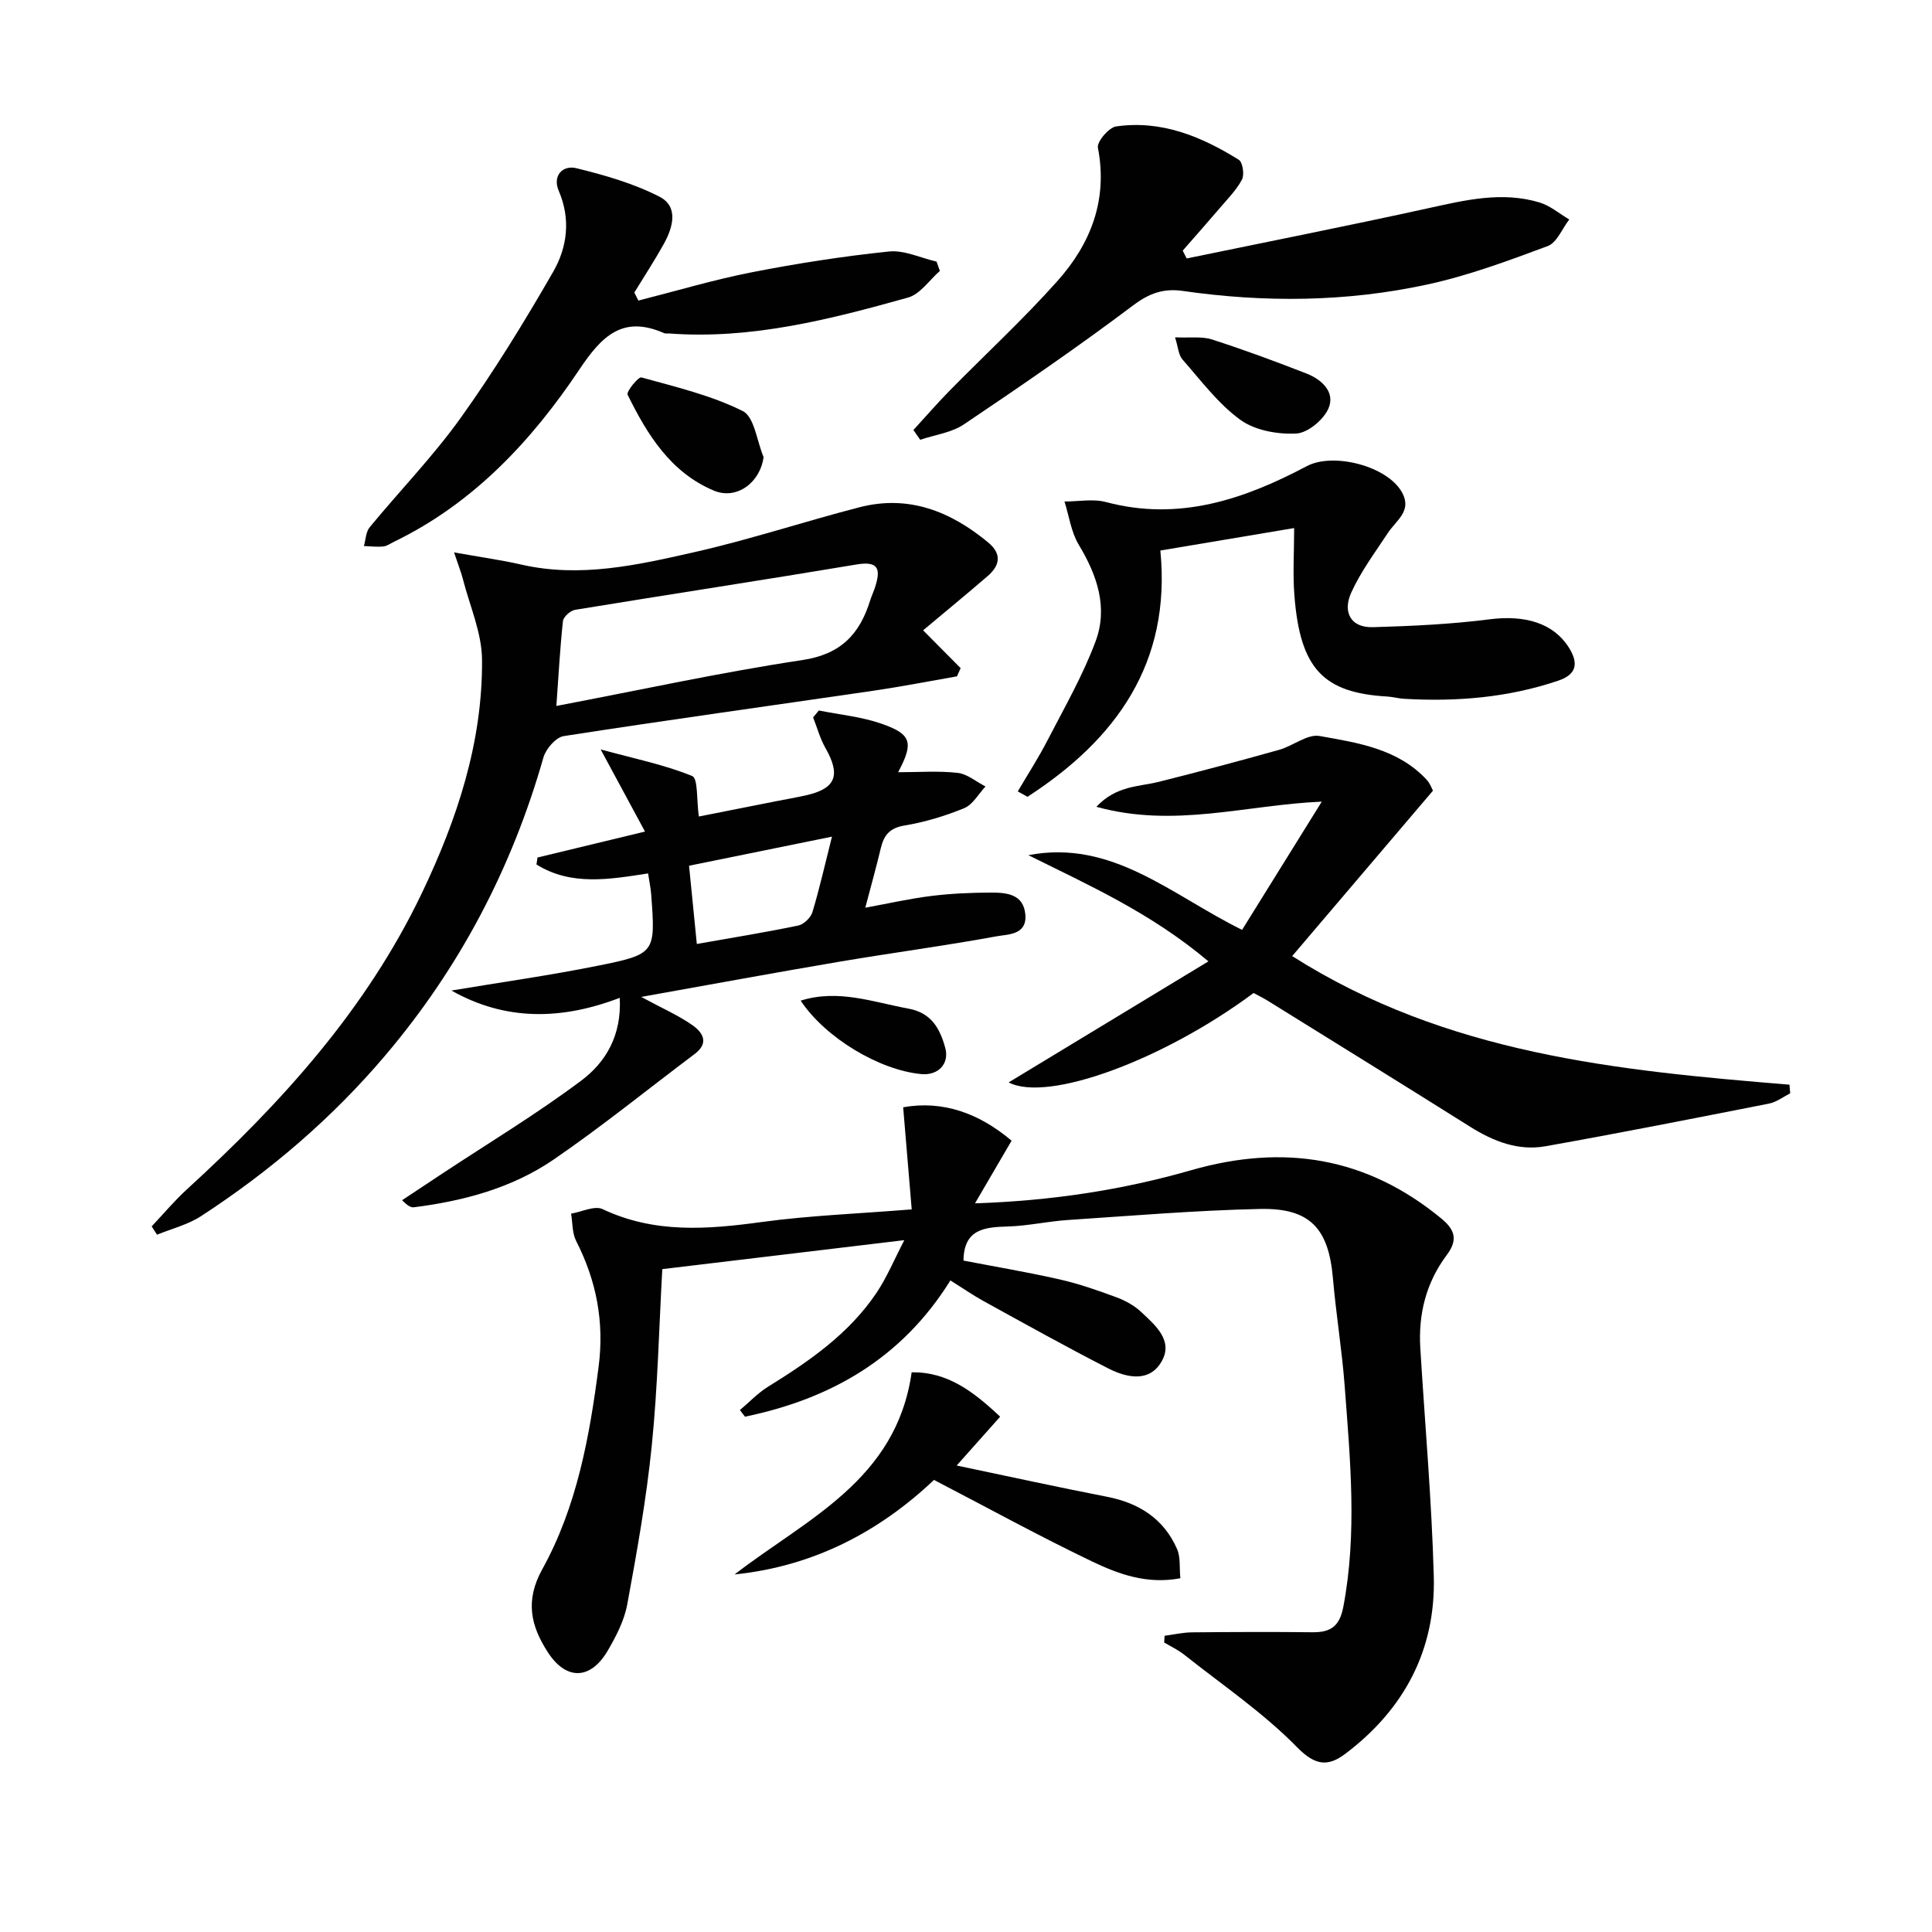<svg enable-background="new 0 0 400 400" viewBox="0 0 400 400" xmlns="http://www.w3.org/2000/svg"><g fill="#010101"><path d="m241.12 338.67c1.89-.25 3.77-.69 5.66-.71 8.33-.08 16.66-.11 24.99-.02 3.73.04 5.59-1.25 6.35-5.26 2.9-15.26 1.42-30.5.28-45.74-.56-7.45-1.79-14.84-2.43-22.28-.89-10.3-4.71-14.58-15.08-14.36-13.28.29-26.55 1.41-39.81 2.29-4.14.27-8.24 1.22-12.38 1.34-4.84.14-9.15.51-9.22 7.06 6.25 1.21 13.11 2.36 19.87 3.89 4.03.91 7.97 2.29 11.85 3.73 1.83.68 3.68 1.71 5.09 3.04 2.89 2.72 6.65 5.86 4.25 10.15-2.51 4.48-7.23 3.48-11.05 1.53-8.71-4.45-17.25-9.22-25.83-13.94-2.3-1.27-4.47-2.78-6.89-4.29-10.07 16.19-24.82 24.54-42.53 28.21-.35-.46-.7-.91-1.05-1.37 1.92-1.61 3.67-3.49 5.77-4.8 8.55-5.29 16.78-10.96 22.49-19.44 2.17-3.23 3.68-6.9 5.78-10.94-17.26 2.07-33.49 4.01-50.11 6-.67 12-.94 24.28-2.17 36.47-1.11 11.04-3.07 22-5.08 32.92-.61 3.34-2.3 6.61-4.04 9.59-3.55 6.08-8.61 6.24-12.44.29-3.45-5.36-4.76-10.56-1.11-17.15 7.15-12.92 9.78-27.39 11.66-41.96 1.19-9.21-.45-17.77-4.66-26-.83-1.63-.72-3.76-1.04-5.65 2.2-.36 4.87-1.72 6.53-.93 10.74 5.08 21.71 4.2 32.98 2.66 9.84-1.34 19.81-1.71 31.01-2.61-.58-6.92-1.16-13.8-1.77-21.14 8.26-1.48 15.76 1.26 22.45 6.92-2.5 4.27-4.79 8.19-7.58 12.97 16.05-.54 30.6-2.8 44.76-6.86 19.14-5.49 36.33-2.76 51.84 10.04 3.01 2.48 3.26 4.6 1.06 7.54-4.27 5.71-5.89 12.21-5.46 19.26.96 15.75 2.36 31.48 2.79 47.24.42 15.24-6.14 27.56-18.3 36.73-3.49 2.63-6.14 2.6-9.99-1.33-7.01-7.16-15.48-12.9-23.38-19.17-1.26-1-2.76-1.7-4.15-2.53.04-.45.07-.92.09-1.39z"/><path d="m31.4 253.91c2.43-2.57 4.71-5.31 7.32-7.69 19.53-17.85 37.12-37.22 48.66-61.39 7.29-15.27 12.55-31.18 12.42-48.24-.04-5.56-2.53-11.11-3.95-16.65-.35-1.38-.89-2.71-1.84-5.57 5.42.97 9.71 1.56 13.92 2.52 12.27 2.81 24.17.07 35.95-2.6 11.47-2.6 22.68-6.33 34.08-9.27 10.16-2.62 18.85.84 26.63 7.29 2.91 2.41 2.41 4.8-.14 6.99-4.39 3.79-8.87 7.46-13.33 11.2 2.75 2.77 5.26 5.3 7.77 7.83-.25.57-.51 1.13-.76 1.7-5.79 1.01-11.56 2.14-17.38 2.99-21.35 3.12-42.72 6.07-64.03 9.38-1.63.25-3.7 2.64-4.21 4.43-6.52 22.88-17.3 43.45-32.68 61.61-11.05 13.05-23.92 24.05-38.21 33.35-2.72 1.77-6.05 2.59-9.11 3.84-.37-.57-.74-1.14-1.11-1.72zm83.79-107.75c17.45-3.32 34.1-6.97 50.93-9.5 8.01-1.2 11.88-5.4 14.05-12.38.29-.95.74-1.84 1.03-2.79 1.09-3.46.88-5.41-3.8-4.63-19.43 3.25-38.91 6.21-58.35 9.4-.97.16-2.4 1.45-2.5 2.34-.6 5.55-.9 11.14-1.36 17.56z"/><path d="m257.16 192.52c5.58-8.98 11.04-17.76 16.5-26.55-15.84.69-30.51 5.53-46.67 1.07 4.15-4.42 8.77-4.13 12.92-5.17 8.33-2.09 16.63-4.3 24.9-6.62 2.88-.8 5.85-3.32 8.39-2.87 7.92 1.41 16.19 2.63 22.15 9.03.75.81 1.14 1.95 1.33 2.29-9.86 11.58-19.41 22.8-29.15 34.25 31.98 20.31 67.41 23.7 102.96 26.62.05.6.1 1.19.15 1.79-1.45.73-2.83 1.82-4.36 2.12-15.42 3.04-30.84 6.09-46.31 8.84-5.63 1-10.77-1.01-15.58-4.03-13.93-8.76-27.93-17.41-41.91-26.09-.97-.6-2-1.1-2.94-1.61-18.71 13.91-42.65 22.72-50.71 18.51 13.54-8.2 27-16.36 41.36-25.06-11.97-10.08-24.73-15.74-37.28-21.99 17.37-3.32 29.55 8.22 44.25 15.47z"/><path d="m111.28 177.54c7.03-1.7 14.07-3.39 22.26-5.37-3-5.56-5.67-10.5-9.18-17.01 7.21 1.97 13.3 3.19 18.95 5.51 1.24.51.88 4.91 1.38 8.38 5.09-1.01 10.5-2.08 15.91-3.15 2.12-.42 4.25-.78 6.36-1.26 6.11-1.39 7.14-4.16 3.93-9.79-1.11-1.95-1.71-4.2-2.54-6.32.39-.48.78-.95 1.18-1.43 4.29.86 8.74 1.28 12.84 2.69 6.39 2.19 6.84 3.95 3.58 10.09 4.19 0 8.29-.31 12.3.13 2.01.22 3.86 1.84 5.79 2.82-1.45 1.54-2.63 3.76-4.41 4.49-3.96 1.63-8.17 2.9-12.4 3.6-3.06.51-4.23 2.02-4.87 4.69-.92 3.87-2 7.7-3.21 12.32 4.79-.87 9.19-1.88 13.65-2.43 4.11-.51 8.27-.69 12.42-.7 3.2 0 6.72.31 7.07 4.58.34 4.25-3.64 4.04-6.01 4.48-10.76 1.98-21.63 3.41-32.42 5.24-13.34 2.26-26.65 4.72-41.11 7.3 4.35 2.35 7.65 3.79 10.55 5.81 2.14 1.49 3.64 3.67.51 6.02-9.7 7.28-19.13 14.95-29.12 21.8-8.61 5.91-18.63 8.61-28.97 9.92-.59.08-1.23-.2-2.47-1.46 2.75-1.82 5.49-3.64 8.24-5.46 9.67-6.39 19.63-12.39 28.89-19.33 5.01-3.76 8.36-9.32 7.93-17.11-12.14 4.65-23.72 4.78-34.85-1.51 10.16-1.7 20.23-3.11 30.18-5.11 12.12-2.43 12.08-2.65 11.18-14.82-.1-1.3-.38-2.58-.64-4.32-8.03 1.25-15.97 2.62-23.11-1.85.07-.48.14-.96.21-1.44zm60.97-4.32c-10.41 2.12-19.85 4.04-29.59 6.02.57 5.75 1.07 10.8 1.61 16.2 7.36-1.3 14.22-2.41 21.01-3.82 1.14-.24 2.57-1.62 2.92-2.76 1.47-4.87 2.58-9.84 4.05-15.64z"/><path d="m189.11 89.03c2.48-2.7 4.88-5.48 7.44-8.09 7.46-7.59 15.31-14.83 22.38-22.76 6.89-7.72 10.47-16.8 8.38-27.59-.24-1.24 2.25-4.19 3.76-4.41 9.35-1.36 17.66 2.07 25.41 6.9.81.51 1.19 3.06.66 4.09-1.13 2.16-2.95 3.98-4.56 5.87-2.54 2.98-5.14 5.9-7.71 8.85.27.54.54 1.08.82 1.62 16.66-3.44 33.36-6.74 49.97-10.39 7.68-1.69 15.28-3.54 23.06-1.21 2.22.66 4.13 2.33 6.18 3.53-1.47 1.89-2.56 4.8-4.47 5.51-8.19 3.05-16.48 6.13-25 7.97-16.68 3.61-33.61 3.75-50.51 1.32-4.02-.58-6.97.46-10.35 3.01-11.39 8.57-23.17 16.65-35 24.61-2.57 1.73-6.01 2.16-9.05 3.19-.47-.67-.94-1.35-1.41-2.02z"/><path d="m267.94 109.33c-9.47 1.59-18.28 3.07-27.7 4.65 2.29 23.35-9.21 39.13-27.51 50.99-.67-.37-1.34-.75-2.01-1.12 2.08-3.54 4.32-7 6.19-10.64 3.48-6.74 7.3-13.38 9.93-20.46 2.59-6.96.32-13.64-3.48-19.94-1.59-2.63-2.02-5.97-2.97-8.98 2.88.01 5.93-.6 8.62.12 15.07 4.02 28.54-.55 41.55-7.44 5.5-2.92 16.86-.01 19.79 5.58 1.97 3.75-1.3 5.67-2.96 8.19-2.68 4.07-5.66 8.05-7.65 12.46-1.72 3.8-.28 7.25 4.54 7.11 8.06-.23 16.15-.61 24.14-1.63 7.26-.93 13.16.76 16.36 5.79 2.04 3.21 1.75 5.6-2.15 6.91-10.38 3.52-21.08 4.39-31.94 3.76-1.16-.07-2.3-.4-3.46-.47-13.26-.76-18.06-5.75-19.24-20.94-.35-4.43-.05-8.93-.05-13.94z"/><path d="m132.17 62.23c7.81-1.98 15.55-4.3 23.44-5.85 9.4-1.84 18.9-3.32 28.43-4.31 3.18-.33 6.57 1.34 9.86 2.09.23.64.46 1.29.69 1.93-2.18 1.9-4.08 4.82-6.6 5.52-16.16 4.52-32.44 8.71-49.49 7.43-.33-.02-.71.06-.99-.06-8.6-3.79-12.93.61-17.57 7.54-9.89 14.77-21.91 27.66-38.31 35.62-.75.36-1.49.92-2.27 1-1.32.13-2.68-.04-4.02-.09.38-1.31.4-2.92 1.2-3.89 6.24-7.58 13.13-14.67 18.83-22.63 6.94-9.69 13.2-19.91 19.15-30.24 2.93-5.09 3.69-10.9 1.15-16.81-1.31-3.06.79-5.36 3.68-4.65 5.87 1.44 11.84 3.15 17.18 5.89 4 2.05 2.81 6.33.93 9.74-1.91 3.44-4.07 6.74-6.13 10.11.27.55.55 1.11.84 1.66z"/><path d="m152.09 325.97c14.87-11.5 33.49-19.46 36.66-41.85 7.42-.11 12.77 3.96 18.32 9.19-2.94 3.3-5.64 6.33-9 10.11 10.84 2.27 20.96 4.49 31.13 6.47 6.66 1.3 11.77 4.57 14.51 10.85.73 1.68.45 3.81.67 6.02-6.91 1.31-12.77-.85-18.22-3.45-10.91-5.22-21.53-11.06-32.79-16.91-11.25 10.67-24.92 17.91-41.28 19.57z"/><path d="m158.09 94.63c-.69 5.26-5.55 8.94-10.31 6.94-8.94-3.76-13.78-11.59-17.84-19.85-.31-.63 2.23-3.75 2.85-3.58 7.12 1.97 14.44 3.7 20.98 6.96 2.42 1.2 2.93 6.24 4.32 9.53z"/><path d="m243.28 69.84c3.12.14 5.55-.23 7.64.44 6.61 2.13 13.14 4.54 19.61 7.07 3.14 1.23 5.96 3.85 4.52 7.2-1.02 2.36-4.29 5.09-6.68 5.21-3.86.19-8.54-.64-11.57-2.84-4.6-3.34-8.16-8.15-11.98-12.49-.83-.93-.89-2.55-1.54-4.59z"/><path d="m165.77 207.17c7.8-2.44 14.99.31 22.34 1.66 4.77.88 6.51 4.18 7.59 8.11.91 3.31-1.47 5.76-4.93 5.44-8.73-.81-19.9-7.52-25-15.21z"/></g></svg>